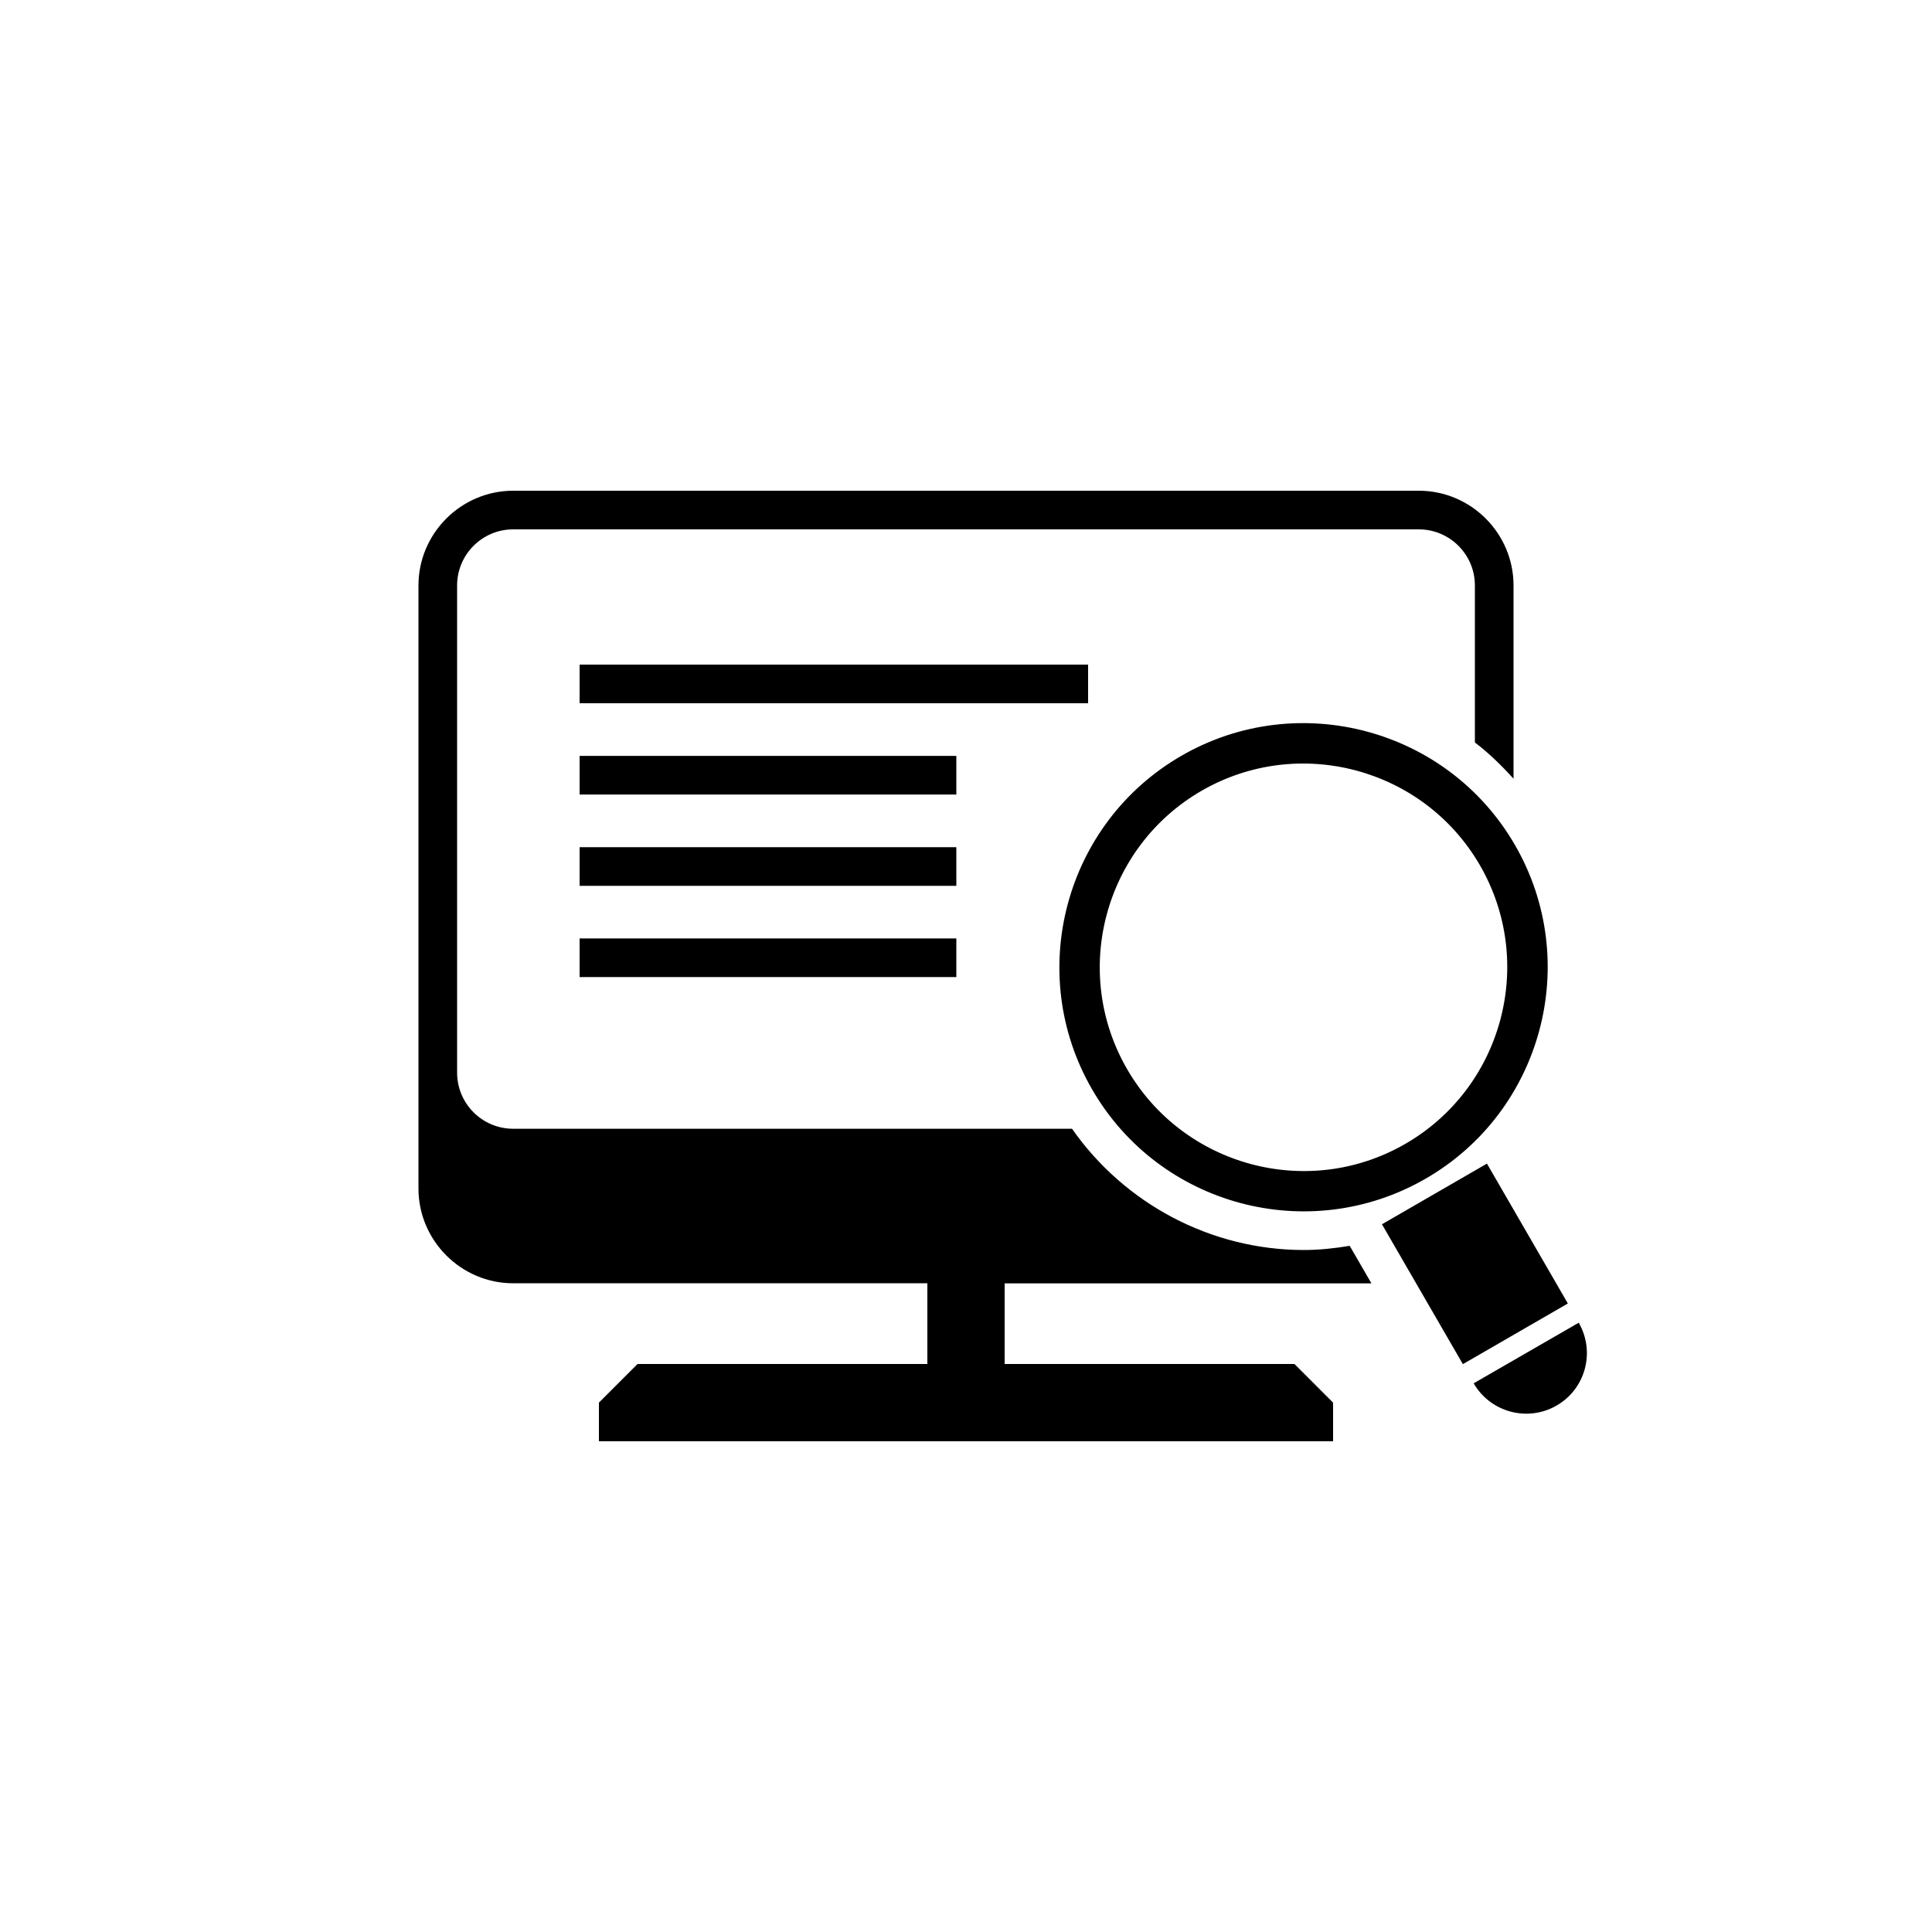 <?xml version="1.0" encoding="utf-8"?>
<!-- Generator: Adobe Illustrator 16.0.4, SVG Export Plug-In . SVG Version: 6.00 Build 0)  -->
<!DOCTYPE svg PUBLIC "-//W3C//DTD SVG 1.1//EN" "http://www.w3.org/Graphics/SVG/1.1/DTD/svg11.dtd">
<svg version="1.1" id="Layer_1" xmlns="http://www.w3.org/2000/svg" xmlns:xlink="http://www.w3.org/1999/xlink" x="0px" y="0px"
	 width="50px" height="50px" viewBox="0 0 50 50" enable-background="new 0 0 50 50" xml:space="preserve">
<path d="M26,33.212V35.3h7.5l1,1v1h-19v-1l1-1H24v-2.089H13.281c-1.347,0-2.451-1.104-2.451-2.451V15.151
	c0-1.347,1.103-2.451,2.451-2.451h23.438c1.35,0,2.451,1.103,2.451,2.451v5.002c-0.309-0.341-0.636-0.662-1-0.938v-4.064
	c0-0.8-0.65-1.451-1.451-1.451H13.281c-0.801,0-1.451,0.651-1.451,1.451v12.61c0,0.8,0.65,1.451,1.451,1.451h14.463
	c1.359,1.944,3.597,3.138,5.999,3.138c0.399,0,0.795-0.043,1.187-0.108l0.562,0.971H26z M39.209,21.872
	c1.742,3.017,0.705,6.892-2.314,8.632c-3.018,1.742-6.891,0.708-8.633-2.314c-1.742-3.015-0.705-6.888,2.312-8.63
	C33.591,17.818,37.466,18.854,39.209,21.872z M38.303,22.397c-1.455-2.519-4.687-3.384-7.205-1.933
	c-2.519,1.455-3.386,4.685-1.929,7.204c1.454,2.518,4.685,3.389,7.202,1.934C38.891,28.146,39.755,24.915,38.303,22.397z
	 M38.482,30.114l-2.717,1.57l2.094,3.62l2.717-1.57L38.482,30.114z M40.857,34.232l-2.719,1.568
	c0.436,0.752,1.395,1.008,2.146,0.576S41.292,34.984,40.857,34.232z M28.16,17.2H15v1h13.16V17.2z M24.75,19.562H15v1h9.75V19.562z
	 M24.75,21.925H15v1h9.75V21.925z M15,25.287h9.75v-1H15V25.287z"/>
</svg>
